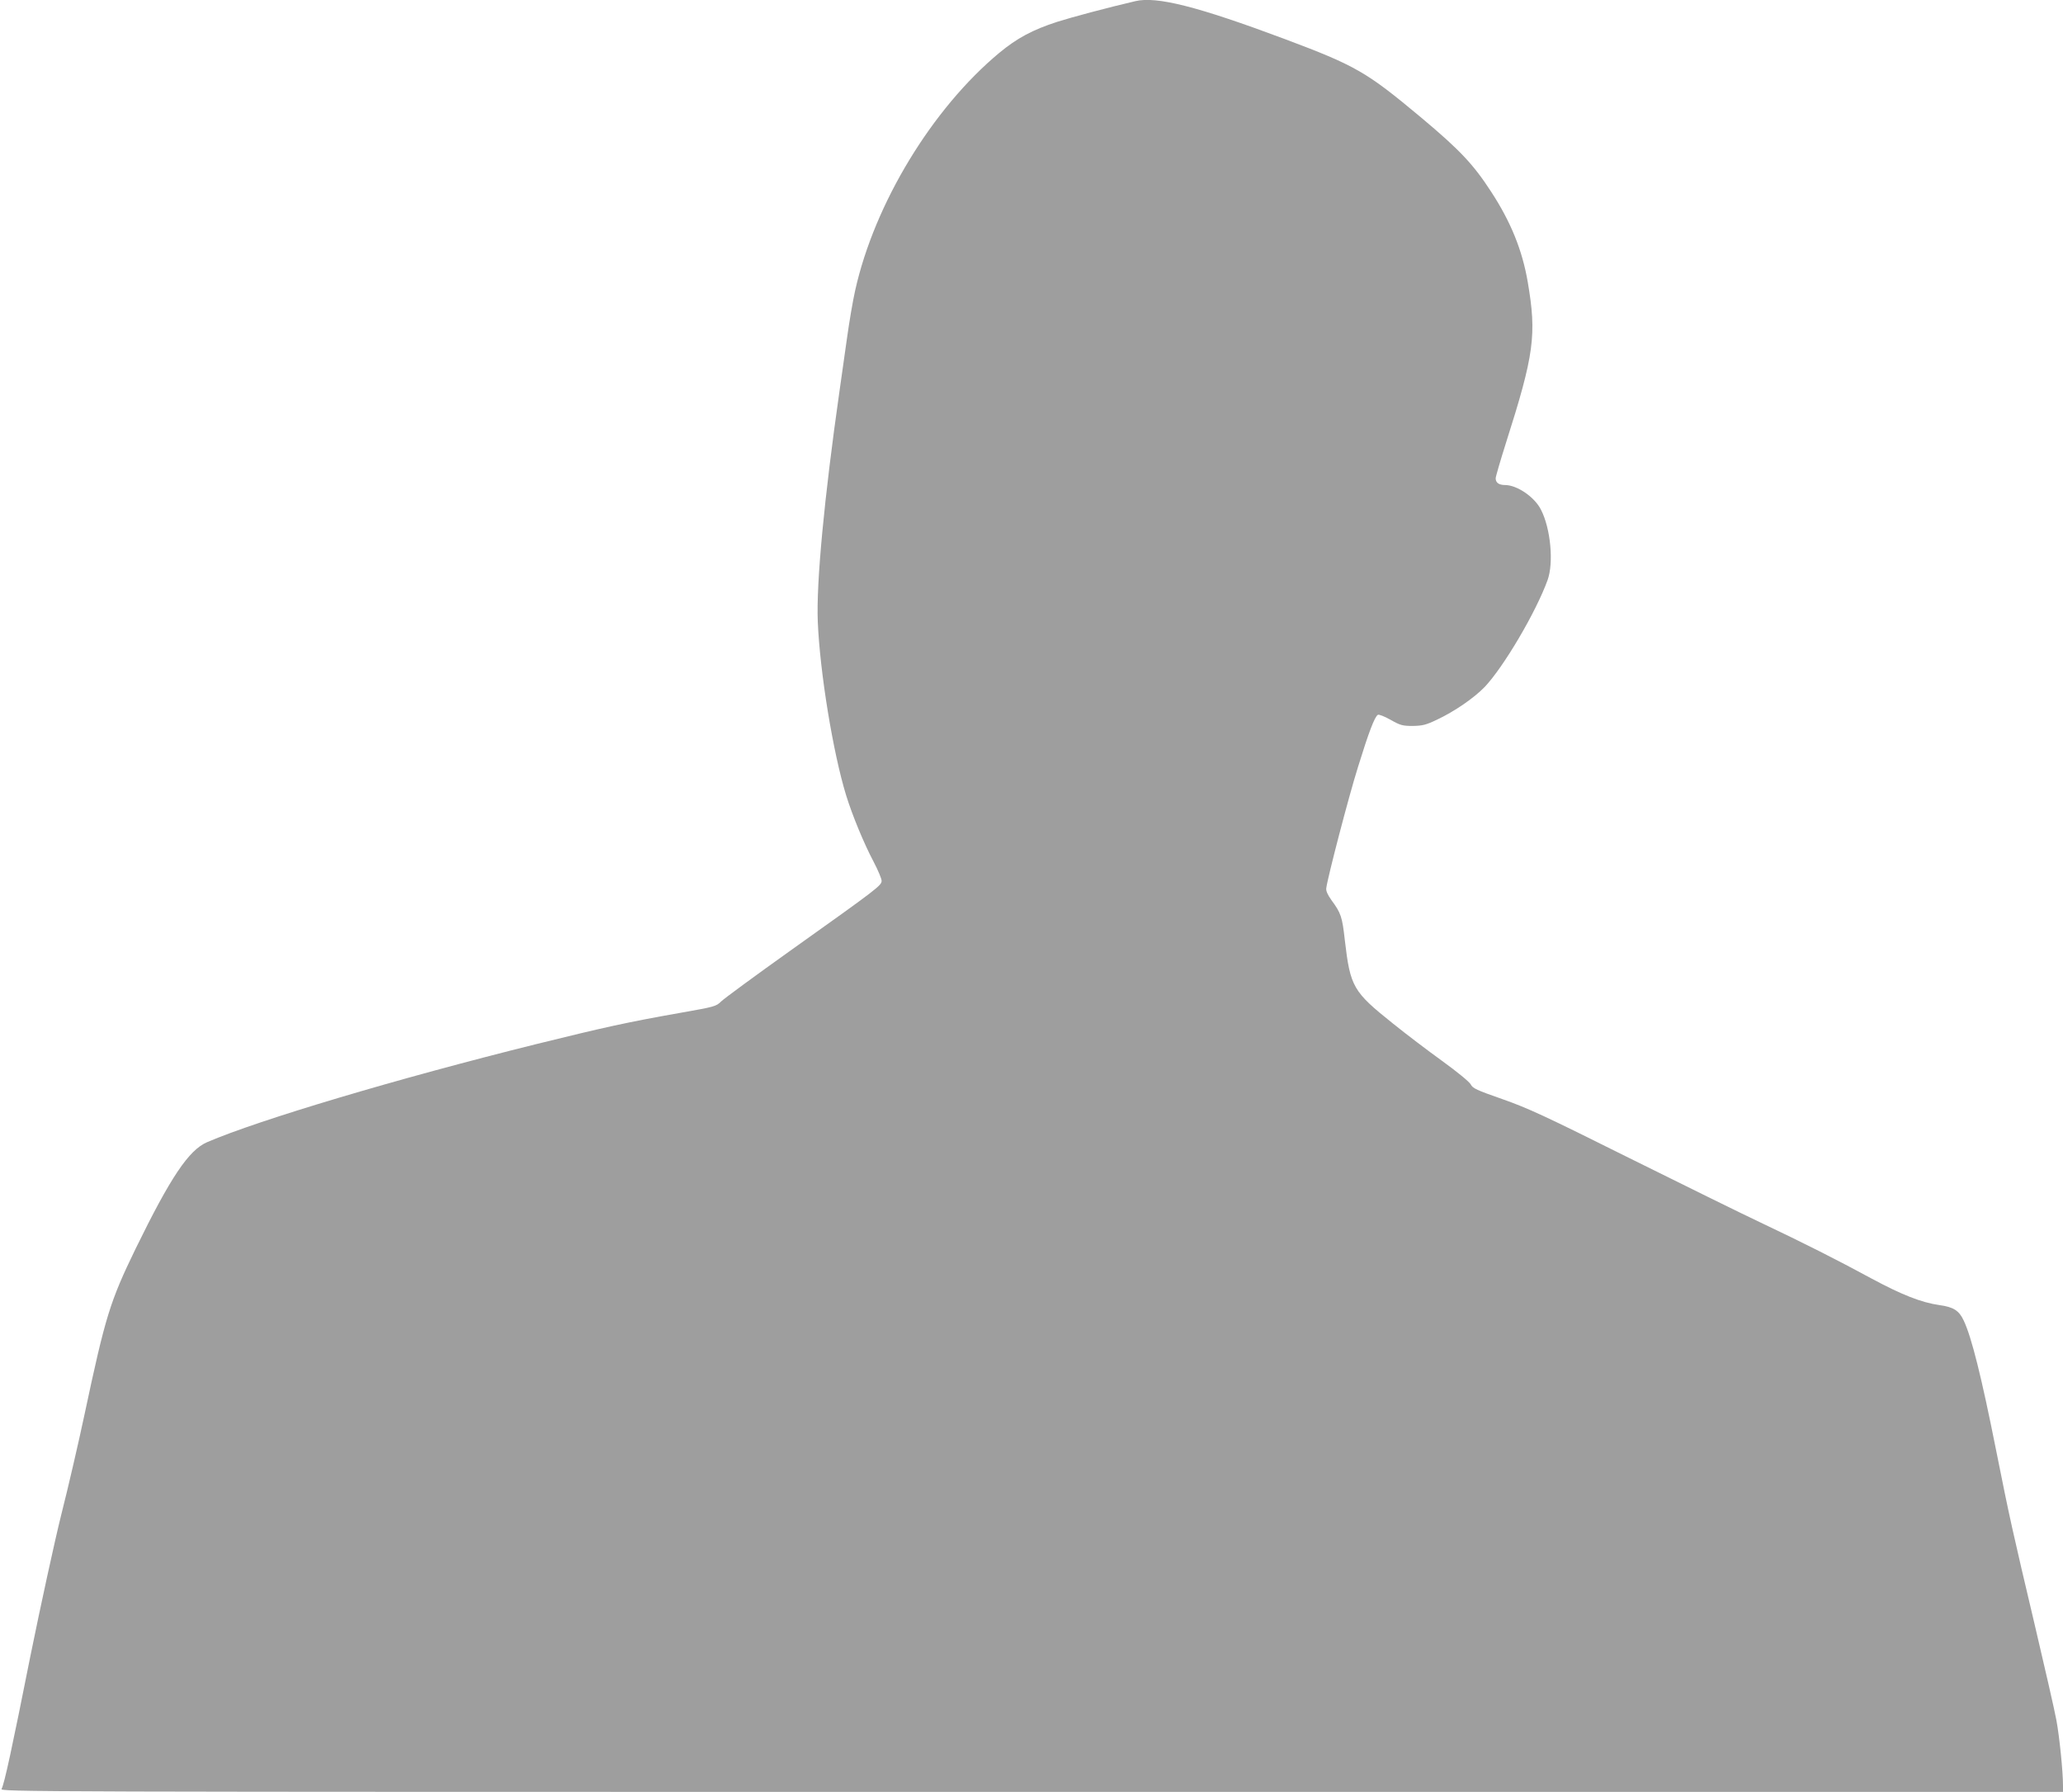 <?xml version="1.0" standalone="no"?>
<!DOCTYPE svg PUBLIC "-//W3C//DTD SVG 20010904//EN"
 "http://www.w3.org/TR/2001/REC-SVG-20010904/DTD/svg10.dtd">
<svg version="1.0" xmlns="http://www.w3.org/2000/svg"
 width="1280pt" height="1112pt" viewBox="0 0 1280 1112"
 preserveAspectRatio="xMidYMid meet">
<g transform="translate(0,1112) scale(0.1,-0.1)"
fill="#9e9e9e" stroke="none">
<path d="M7045 11113 c-172 -40 -396 -100 -484 -128 -155 -50 -251 -102 -361
-193 -416 -346 -774 -935 -894 -1474 -14 -62 -37 -196 -51 -298 -14 -102 -35
-248 -46 -325 -95 -665 -145 -1193 -135 -1433 13 -313 94 -811 176 -1078 38
-123 110 -298 171 -413 27 -52 49 -104 49 -117 0 -29 -25 -48 -560 -429 -223
-159 -419 -303 -436 -320 -30 -30 -41 -33 -245 -69 -335 -59 -475 -90 -904
-196 -857 -213 -1717 -469 -2040 -608 -114 -49 -227 -218 -444 -662 -158 -326
-187 -418 -316 -1025 -36 -170 -101 -452 -145 -625 -43 -173 -128 -565 -190
-870 -117 -588 -163 -799 -180 -831 -11 -19 60 -19 6390 -19 l6400 0 0 39 c0
88 -22 304 -41 406 -11 61 -72 326 -134 590 -139 588 -156 664 -240 1085 -90
452 -152 702 -201 805 -29 62 -63 84 -151 96 -112 16 -234 64 -425 167 -218
118 -410 215 -688 347 -113 53 -477 233 -810 398 -527 263 -629 310 -788 366
-160 56 -185 67 -197 92 -9 16 -83 77 -177 145 -90 65 -227 169 -305 232 -248
198 -265 227 -299 518 -16 145 -24 168 -83 248 -24 34 -35 58 -32 75 9 68 139
568 197 752 66 214 103 311 123 323 6 4 42 -10 79 -31 60 -34 74 -38 137 -38
60 1 82 6 149 38 111 52 231 135 298 204 118 125 318 464 390 663 39 107 19
321 -41 437 -39 78 -147 152 -221 153 -40 0 -60 14 -60 42 0 10 29 109 64 220
175 549 191 670 135 998 -34 198 -105 373 -227 560 -111 171 -194 259 -435
461 -340 284 -404 321 -849 488 -538 201 -791 265 -923 234z"/>
</g>
</svg>
